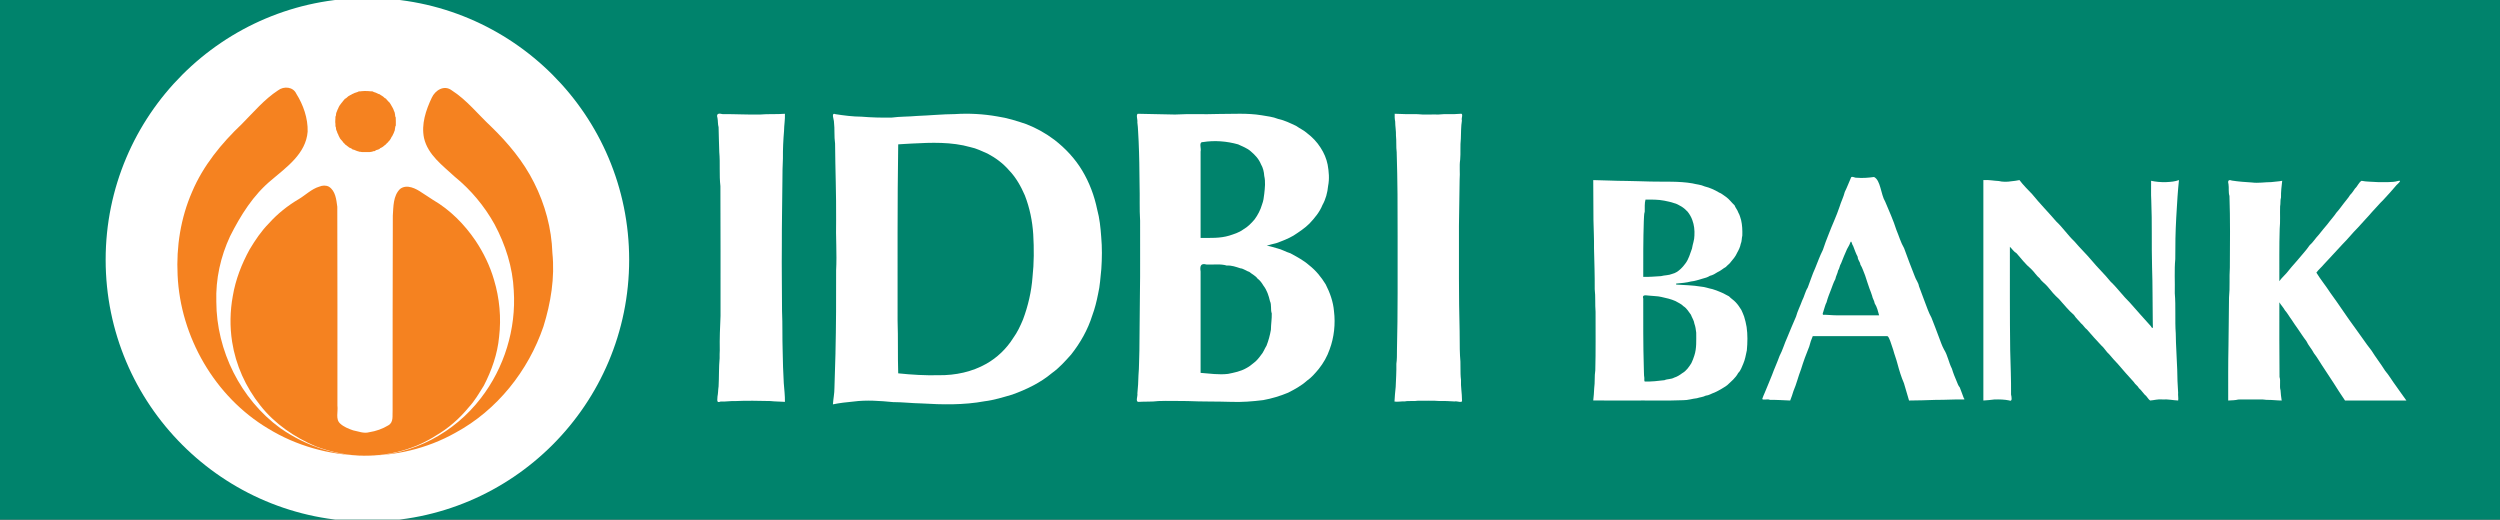 <?xml version="1.0" encoding="UTF-8" standalone="no"?>
<!-- Created with Inkscape (http://www.inkscape.org/) -->

<svg
   xmlns:dc="http://purl.org/dc/elements/1.1/"
   xmlns:cc="http://creativecommons.org/ns#"
   xmlns:rdf="http://www.w3.org/1999/02/22-rdf-syntax-ns#"
   xmlns:svg="http://www.w3.org/2000/svg"
   xmlns="http://www.w3.org/2000/svg"
   xmlns:sodipodi="http://sodipodi.sourceforge.net/DTD/sodipodi-0.dtd"
   xmlns:inkscape="http://www.inkscape.org/namespaces/inkscape"
   id="svg2"
   version="1.1"
   inkscape:version="0.47 r22583"
   width="221.741"
   height="46.085"
   xml:space="preserve"
   sodipodi:docname="IDBI_Logo.svg"><rect width="100%" height="100%" fill="#333333" stroke="none"/><defs
     id="defs6"><inkscape:perspective
       sodipodi:type="inkscape:persp3d"
       inkscape:vp_x="0 : 0.5 : 1"
       inkscape:vp_y="0 : 1000 : 0"
       inkscape:vp_z="1 : 0.5 : 1"
       inkscape:persp3d-origin="0.5 : 0.33333333 : 1"
       id="perspective10" /><clipPath
       clipPathUnits="userSpaceOnUse"
       id="clipPath22"><path
         d="M 0,0 594,0 594,774 0,774 0,0 z"
         id="path24" /></clipPath><clipPath
       clipPathUnits="userSpaceOnUse"
       id="clipPath88"><path
         d="m 394.396,645.549 177.39,0 0,36.864 -177.39,0 0,-36.864 z"
         id="path90" /></clipPath><clipPath
       clipPathUnits="userSpaceOnUse"
       id="clipPath322"><path
         d="m 24.41,405.814 211.542,0 0,206.994 -211.542,0 0,-206.994 z"
         id="path324" /></clipPath><clipPath
       clipPathUnits="userSpaceOnUse"
       id="clipPath334"><path
         d="m 235.473,405.814 211.683,0 0,206.994 -211.683,0 0,-206.994 z"
         id="path336" /></clipPath><clipPath
       clipPathUnits="userSpaceOnUse"
       id="clipPath346"><path
         d="m 446.676,371.258 147.324,0 0,241.549 -147.324,0 0,-241.549 z"
         id="path348" /></clipPath><clipPath
       clipPathUnits="userSpaceOnUse"
       id="clipPath358"><path
         d="m 24.41,198.954 211.542,0 0,207.34 -211.542,0 0,-207.34 z"
         id="path360" /></clipPath><clipPath
       clipPathUnits="userSpaceOnUse"
       id="clipPath370"><path
         d="m 235.473,198.954 211.683,0 0,207.34 -211.683,0 0,-207.34 z"
         id="path372" /></clipPath><clipPath
       clipPathUnits="userSpaceOnUse"
       id="clipPath382"><path
         d="m 446.676,130.08 147.324,0 0,241.658 -147.324,0 0,-241.658 z"
         id="path384" /></clipPath><clipPath
       clipPathUnits="userSpaceOnUse"
       id="clipPath394"><path
         d="m 24.41,0 211.542,0 0,199.434 -211.542,0 L 24.41,0 z"
         id="path396" /></clipPath><clipPath
       clipPathUnits="userSpaceOnUse"
       id="clipPath406"><path
         d="m 235.473,0 211.683,0 0,199.434 -211.683,0 0,-199.434 z"
         id="path408" /></clipPath><clipPath
       clipPathUnits="userSpaceOnUse"
       id="clipPath418"><path
         d="M 446.676,0 594,0 l 0,130.56 -147.324,0 0,-130.56 z"
         id="path420" /></clipPath><clipPath
       clipPathUnits="userSpaceOnUse"
       id="clipPath430"><path
         d="m 24.41,612.807 569.59,0 0,3.78 -569.59,0 0,-3.78 z"
         id="path432" /></clipPath><clipPath
       clipPathUnits="userSpaceOnUse"
       id="clipPath442"><path
         d="M 18.2,616.587 18.218,0 l 6.192,0 0,616.587 -6.21,0 z"
         id="path444" /></clipPath><clipPath
       clipPathUnits="userSpaceOnUse"
       id="clipPath454"><path
         d="M 0,0 594,0 594,774 0,774 0,0 z"
         id="path456" /></clipPath><clipPath
       clipPathUnits="userSpaceOnUse"
       id="clipPath462"><path
         d="m -22.115,405.574 -211.926,0 0,207.581 211.926,0 0,-207.581 z"
         id="path464" /></clipPath><clipPath
       clipPathUnits="userSpaceOnUse"
       id="clipPath470"><path
         d="m -22.435,-8.031 -599.202,0 0,620.838 599.202,0 0,-620.838 z"
         id="path472" /></clipPath><clipPath
       clipPathUnits="userSpaceOnUse"
       id="clipPath478"><path
         d="m -621.637,-8.031 605.34,0 0.009,624.618 -605.349,0 0,-624.618 z"
         id="path480" /></clipPath><clipPath
       clipPathUnits="userSpaceOnUse"
       id="clipPath486"><path
         d="m -618.508,-6.754 1241.004,0 0,791.008 -1241.004,0 0,-791.008 z"
         id="path488" /></clipPath><clipPath
       clipPathUnits="userSpaceOnUse"
       id="clipPath494"><path
         d="m -22.108,405.534 -211.992,0 0,207.672 211.992,0 0,-207.672 z"
         id="path496" /></clipPath><clipPath
       clipPathUnits="userSpaceOnUse"
       id="clipPath506"><path
         d="M 0,0 594,0 594,774 0,774 0,0 z"
         id="path508" /></clipPath><clipPath
       clipPathUnits="userSpaceOnUse"
       id="clipPath514"><path
         d="m -233.561,405.574 -212.166,0 0,207.581 212.166,0 0,-207.581 z"
         id="path516" /></clipPath><clipPath
       clipPathUnits="userSpaceOnUse"
       id="clipPath522"><path
         d="m -22.435,-8.031 -599.202,0 0,620.838 599.202,0 0,-620.838 z"
         id="path524" /></clipPath><clipPath
       clipPathUnits="userSpaceOnUse"
       id="clipPath530"><path
         d="m -621.637,-8.031 605.34,0 0.009,624.618 -605.349,0 0,-624.618 z"
         id="path532" /></clipPath><clipPath
       clipPathUnits="userSpaceOnUse"
       id="clipPath538"><path
         d="m -618.508,-6.754 1241.004,0 0,791.008 -1241.004,0 0,-791.008 z"
         id="path540" /></clipPath><clipPath
       clipPathUnits="userSpaceOnUse"
       id="clipPath546"><path
         d="m -233.548,405.534 -212.232,0 0,207.672 212.232,0 0,-207.672 z"
         id="path548" /></clipPath><clipPath
       clipPathUnits="userSpaceOnUse"
       id="clipPath558"><path
         d="M 0,0 594,0 594,774 0,774 0,0 z"
         id="path560" /></clipPath><clipPath
       clipPathUnits="userSpaceOnUse"
       id="clipPath566"><path
         d="m -445.247,371.258 -176.645,0 0,241.897 176.645,0 0,-241.897 z"
         id="path568" /></clipPath><clipPath
       clipPathUnits="userSpaceOnUse"
       id="clipPath574"><path
         d="m -22.435,-8.031 -599.202,0 0,620.838 599.202,0 0,-620.838 z"
         id="path576" /></clipPath><clipPath
       clipPathUnits="userSpaceOnUse"
       id="clipPath582"><path
         d="m -621.637,-8.031 605.34,0 0.009,624.618 -605.349,0 0,-624.618 z"
         id="path584" /></clipPath><clipPath
       clipPathUnits="userSpaceOnUse"
       id="clipPath590"><path
         d="m -618.508,-6.754 1241.004,0 0,791.008 -1241.004,0 0,-791.008 z"
         id="path592" /></clipPath><clipPath
       clipPathUnits="userSpaceOnUse"
       id="clipPath598"><path
         d="m -445.228,371.214 -176.712,0 0,241.992 176.712,0 0,-241.992 z"
         id="path600" /></clipPath><clipPath
       clipPathUnits="userSpaceOnUse"
       id="clipPath610"><path
         d="M 0,0 594,0 594,774 0,774 0,0 z"
         id="path612" /></clipPath><clipPath
       clipPathUnits="userSpaceOnUse"
       id="clipPath618"><path
         d="m -22.115,198.714 -211.926,0 0,207.34 211.926,0 0,-207.34 z"
         id="path620" /></clipPath><clipPath
       clipPathUnits="userSpaceOnUse"
       id="clipPath626"><path
         d="m -22.435,-8.031 -599.202,0 0,620.838 599.202,0 0,-620.838 z"
         id="path628" /></clipPath><clipPath
       clipPathUnits="userSpaceOnUse"
       id="clipPath634"><path
         d="m -621.637,-8.031 605.34,0 0.009,624.618 -605.349,0 0,-624.618 z"
         id="path636" /></clipPath><clipPath
       clipPathUnits="userSpaceOnUse"
       id="clipPath642"><path
         d="m -618.508,-6.754 1241.004,0 0,791.008 -1241.004,0 0,-791.008 z"
         id="path644" /></clipPath><clipPath
       clipPathUnits="userSpaceOnUse"
       id="clipPath650"><path
         d="m -22.108,198.654 -211.992,0 0,207.432 211.992,0 0,-207.432 z"
         id="path652" /></clipPath><clipPath
       clipPathUnits="userSpaceOnUse"
       id="clipPath662"><path
         d="M 0,0 594,0 594,774 0,774 0,0 z"
         id="path664" /></clipPath><clipPath
       clipPathUnits="userSpaceOnUse"
       id="clipPath670"><path
         d="m -233.561,198.714 -212.166,0 0,207.34 212.166,0 0,-207.34 z"
         id="path672" /></clipPath><clipPath
       clipPathUnits="userSpaceOnUse"
       id="clipPath678"><path
         d="m -233.548,198.654 -212.232,0 0,207.432 212.232,0 0,-207.432 z"
         id="path680" /></clipPath><clipPath
       clipPathUnits="userSpaceOnUse"
       id="clipPath690"><path
         d="M 0,0 594,0 594,774 0,774 0,0 z"
         id="path692" /></clipPath><clipPath
       clipPathUnits="userSpaceOnUse"
       id="clipPath698"><path
         d="m -445.247,129.6 -176.645,0 0,242.138 176.645,0 0,-242.138 z"
         id="path700" /></clipPath><clipPath
       clipPathUnits="userSpaceOnUse"
       id="clipPath706"><path
         d="m -22.435,-8.031 -599.202,0 0,620.838 599.202,0 0,-620.838 z"
         id="path708" /></clipPath><clipPath
       clipPathUnits="userSpaceOnUse"
       id="clipPath714"><path
         d="m -621.637,-8.031 605.34,0 0.009,624.618 -605.349,0 0,-624.618 z"
         id="path716" /></clipPath><clipPath
       clipPathUnits="userSpaceOnUse"
       id="clipPath722"><path
         d="m -618.508,-6.754 1241.004,0 0,791.008 -1241.004,0 0,-791.008 z"
         id="path724" /></clipPath><clipPath
       clipPathUnits="userSpaceOnUse"
       id="clipPath730"><path
         d="m -445.228,129.594 -176.712,0 0,242.172 176.712,0 0,-242.172 z"
         id="path732" /></clipPath><clipPath
       clipPathUnits="userSpaceOnUse"
       id="clipPath742"><path
         d="M 0,0 594,0 594,774 0,774 0,0 z"
         id="path744" /></clipPath><clipPath
       clipPathUnits="userSpaceOnUse"
       id="clipPath750"><path
         d="m -22.115,-8.387 -211.926,0 0,207.581 211.926,0 0,-207.581 z"
         id="path752" /></clipPath><clipPath
       clipPathUnits="userSpaceOnUse"
       id="clipPath758"><path
         d="m -22.435,-8.031 -599.202,0 0,620.838 599.202,0 0,-620.838 z"
         id="path760" /></clipPath><clipPath
       clipPathUnits="userSpaceOnUse"
       id="clipPath766"><path
         d="m -621.637,-8.031 605.34,0 0.009,624.618 -605.349,0 0,-624.618 z"
         id="path768" /></clipPath><clipPath
       clipPathUnits="userSpaceOnUse"
       id="clipPath774"><path
         d="m -618.508,-6.754 1241.004,0 0,791.008 -1241.004,0 0,-791.008 z"
         id="path776" /></clipPath><clipPath
       clipPathUnits="userSpaceOnUse"
       id="clipPath782"><path
         d="m -22.108,-8.406 -211.992,0 0,207.612 211.992,0 0,-207.612 z"
         id="path784" /></clipPath><clipPath
       clipPathUnits="userSpaceOnUse"
       id="clipPath794"><path
         d="M 0,0 594,0 594,774 0,774 0,0 z"
         id="path796" /></clipPath><clipPath
       clipPathUnits="userSpaceOnUse"
       id="clipPath802"><path
         d="m -233.561,-8.387 -212.166,0 0,207.581 212.166,0 0,-207.581 z"
         id="path804" /></clipPath><clipPath
       clipPathUnits="userSpaceOnUse"
       id="clipPath810"><path
         d="m -22.435,-8.031 -599.202,0 0,620.838 599.202,0 0,-620.838 z"
         id="path812" /></clipPath><clipPath
       clipPathUnits="userSpaceOnUse"
       id="clipPath818"><path
         d="m -621.637,-8.031 605.34,0 0.009,624.618 -605.349,0 0,-624.618 z"
         id="path820" /></clipPath><clipPath
       clipPathUnits="userSpaceOnUse"
       id="clipPath826"><path
         d="m -618.508,-6.754 1241.004,0 0,791.008 -1241.004,0 0,-791.008 z"
         id="path828" /></clipPath><clipPath
       clipPathUnits="userSpaceOnUse"
       id="clipPath834"><path
         d="m -233.548,-8.406 -212.232,0 0,207.612 212.232,0 0,-207.612 z"
         id="path836" /></clipPath><clipPath
       clipPathUnits="userSpaceOnUse"
       id="clipPath846"><path
         d="M 0,0 594,0 594,774 0,774 0,0 z"
         id="path848" /></clipPath><clipPath
       clipPathUnits="userSpaceOnUse"
       id="clipPath854"><path
         d="m -445.247,-8.387 -176.645,0 0,138.467 176.645,0 0,-138.467 z"
         id="path856" /></clipPath><clipPath
       clipPathUnits="userSpaceOnUse"
       id="clipPath862"><path
         d="m -22.435,-8.031 -599.202,0 0,620.838 599.202,0 0,-620.838 z"
         id="path864" /></clipPath><clipPath
       clipPathUnits="userSpaceOnUse"
       id="clipPath870"><path
         d="m -621.637,-8.031 605.34,0 0.009,624.618 -605.349,0 0,-624.618 z"
         id="path872" /></clipPath><clipPath
       clipPathUnits="userSpaceOnUse"
       id="clipPath878"><path
         d="m -618.508,-6.754 1241.004,0 0,791.008 -1241.004,0 0,-791.008 z"
         id="path880" /></clipPath><clipPath
       clipPathUnits="userSpaceOnUse"
       id="clipPath886"><path
         d="m -445.228,-8.406 -176.712,0 0,138.492 176.712,0 0,-138.492 z"
         id="path888" /></clipPath><clipPath
       clipPathUnits="userSpaceOnUse"
       id="clipPath898"><path
         d="M 0,0 594,0 594,774 0,774 0,0 z"
         id="path900" /></clipPath><clipPath
       clipPathUnits="userSpaceOnUse"
       id="clipPath906"><path
         d="m -22.435,612.807 -599.202,0 0,3.78 599.202,0 0,-3.78 z"
         id="path908" /></clipPath><clipPath
       clipPathUnits="userSpaceOnUse"
       id="clipPath914"><path
         d="m -621.637,-8.031 605.34,0 0.009,624.618 -605.349,0 0,-624.618 z"
         id="path916" /></clipPath><clipPath
       clipPathUnits="userSpaceOnUse"
       id="clipPath922"><path
         d="m -618.508,-6.754 1241.004,0 0,791.008 -1241.004,0 0,-791.008 z"
         id="path924" /></clipPath><clipPath
       clipPathUnits="userSpaceOnUse"
       id="clipPath930"><path
         d="m -22.108,612.654 -599.832,0 0,4.152 599.832,0 0,-4.152 z"
         id="path932" /></clipPath><clipPath
       clipPathUnits="userSpaceOnUse"
       id="clipPath942"><path
         d="M 0,0 594,0 594,774 0,774 0,0 z"
         id="path944" /></clipPath><clipPath
       clipPathUnits="userSpaceOnUse"
       id="clipPath950"><path
         d="m -16.297,-8.031 -6.138,0 0,624.618 6.147,0 -0.009,-624.618 z"
         id="path952" /></clipPath><clipPath
       clipPathUnits="userSpaceOnUse"
       id="clipPath958"><path
         d="m -621.637,-8.031 605.34,0 0.009,624.618 -605.349,0 0,-624.618 z"
         id="path960" /></clipPath><clipPath
       clipPathUnits="userSpaceOnUse"
       id="clipPath966"><path
         d="m -618.508,-6.754 1241.004,0 0,791.008 -1241.004,0 0,-791.008 z"
         id="path968" /></clipPath><clipPath
       clipPathUnits="userSpaceOnUse"
       id="clipPath974"><path
         d="m -16.108,-8.406 -6.552,0 0,625.212 6.552,0 0,-625.212 z"
         id="path976" /></clipPath><clipPath
       clipPathUnits="userSpaceOnUse"
       id="clipPath986"><path
         d="M 0,0 594,0 594,774 0,774 0,0 z"
         id="path988" /></clipPath></defs><sodipodi:namedview
     pagecolor="#ffffff"
     bordercolor="#666666"
     borderopacity="1"
     objecttolerance="10"
     gridtolerance="10"
     guidetolerance="10"
     inkscape:pageopacity="0"
     inkscape:pageshadow="2"
     inkscape:window-width="1037"
     inkscape:window-height="673"
     id="namedview4"
     showgrid="false"
     inkscape:zoom="0.85621491"
     inkscape:cx="110.87063"
     inkscape:cy="-38.572419"
     inkscape:window-x="0"
     inkscape:window-y="0"
     inkscape:window-maximized="0"
     inkscape:current-layer="g12" /><g
     id="g12"
     inkscape:groupmode="layer"
     inkscape:label="IDBI_bank"
     transform="matrix(1.25,0,0,-1.25,704.516,853.02)"><path
       d="m -563.613,645.548 177.393,0 0,36.868 -177.393,0 0,-36.868 z"
       style="fill:#00836c;fill-opacity:1;fill-rule:nonzero;stroke:none"
       id="path148" /><path
       id="path160"
       style="fill:#ffffff;fill-opacity:1;fill-rule:nonzero;stroke:none"
       d="m -518.969,663.984 c 0,-10.26 -8.313,-18.576 -18.575,-18.576 -10.256,0 -18.572,8.316 -18.572,18.576 0,10.252 8.316,18.572 18.572,18.572 10.262,0 18.575,-8.32 18.575,-18.572" /><path
       id="path164"
       d="m -512.54,657.57 c -0.016,0.812 0.018,1.621 0.054,2.428 -0.006,3.07 0.012,6.143 -0.009,9.212 -0.093,0.797 -0.008,1.615 -0.08,2.411 -0.031,0.585 -0.024,1.182 -0.049,1.771 -0.062,0.207 -0.035,0.436 -0.079,0.658 -0.104,0.312 0.095,0.342 0.358,0.27 0.889,0.004 1.764,-0.046 2.655,-0.031 0.583,0.052 1.189,0.007 1.773,0.054 0.018,-0.418 -0.06,-0.808 -0.063,-1.22 -0.054,-0.628 -0.086,-1.292 -0.079,-1.944 -0.032,-0.524 -0.03,-1.061 -0.036,-1.591 -0.011,-1.535 -0.046,-3.067 -0.041,-4.603 -0.018,-1.549 0.013,-3.098 0.014,-4.646 0.042,-0.937 0.012,-1.881 0.044,-2.818 0.013,-0.764 0.034,-1.527 0.079,-2.287 0.032,-0.444 0.09,-0.878 0.082,-1.332 -0.342,0.025 -0.703,0.019 -1.029,0.058 -0.808,0.01 -1.623,0.042 -2.431,0 -0.38,0.017 -0.727,-0.052 -1.109,-0.037 -0.31,-0.136 -0.217,0.144 -0.217,0.354 0.049,0.232 0.041,0.485 0.079,0.72 0.038,0.666 0.011,1.345 0.074,2.008 -6.3e-4,0.189 -0.003,0.377 0.01,0.565 z"
       style="fill:#ffffff;fill-opacity:1;fill-rule:nonzero;stroke:none" /><path
       id="path168"
       d="m -499.878,655.925 c 0.956,-0.101 1.915,-0.157 2.898,-0.133 1.169,-0.011 2.337,0.236 3.351,0.809 0.766,0.431 1.438,1.074 1.909,1.828 0.296,0.406 0.506,0.858 0.7,1.322 0.354,0.946 0.594,1.97 0.671,2.995 0.11,1 0.111,2.031 0.052,3.041 -0.059,0.944 -0.252,1.88 -0.594,2.761 -0.282,0.65 -0.63,1.275 -1.129,1.791 -0.421,0.487 -0.953,0.883 -1.531,1.184 -0.38,0.162 -0.777,0.366 -1.197,0.451 -1.35,0.384 -2.776,0.329 -4.165,0.256 -0.323,-0.011 -0.644,-0.043 -0.965,-0.057 -0.064,-4.166 -0.04,-8.337 -0.044,-12.506 0.044,-1.246 0.003,-2.496 0.044,-3.742 z m -4.452,1.44 c 0.045,1.952 0.053,3.91 0.046,5.867 0.064,1.182 -0.033,2.366 0,3.553 0.015,1.821 -0.06,3.633 -0.074,5.445 -0.074,0.498 -0.017,1.023 -0.078,1.52 0.011,0.16 -0.233,0.706 0.106,0.564 0.598,-0.093 1.225,-0.174 1.852,-0.178 0.699,-0.058 1.4,-0.074 2.118,-0.066 0.587,0.081 1.222,0.062 1.82,0.119 0.907,0.034 1.786,0.124 2.691,0.131 0.989,0.064 2.01,0.009 2.991,-0.164 0.708,-0.103 1.41,-0.322 2.082,-0.554 0.701,-0.275 1.362,-0.64 1.969,-1.099 0.788,-0.604 1.483,-1.35 1.986,-2.192 0.509,-0.847 0.861,-1.788 1.061,-2.759 0.174,-0.634 0.239,-1.288 0.286,-1.943 0.069,-0.755 0.059,-1.528 0.008,-2.283 -0.068,-0.588 -0.09,-1.193 -0.231,-1.773 -0.101,-0.515 -0.228,-1.03 -0.41,-1.518 -0.316,-1.012 -0.845,-1.947 -1.503,-2.778 -0.418,-0.465 -0.835,-0.941 -1.351,-1.306 -0.827,-0.697 -1.814,-1.17 -2.828,-1.535 -0.644,-0.186 -1.287,-0.39 -1.958,-0.472 -1.48,-0.275 -3.003,-0.242 -4.491,-0.153 -0.673,0.011 -1.327,0.093 -2.007,0.093 -0.924,0.09 -1.893,0.161 -2.809,0.039 -0.492,-0.045 -0.977,-0.1 -1.458,-0.199 0.025,0.394 0.112,0.775 0.109,1.177 0.028,0.822 0.053,1.634 0.074,2.464 z"
       style="fill:#ffffff;fill-opacity:1;fill-rule:nonzero;stroke:none" /><path
       id="path172"
       d="m -478.422,655.958 c 0.644,-0.044 1.279,-0.151 1.947,-0.072 0.44,0.089 0.896,0.179 1.288,0.403 0.189,0.098 0.358,0.225 0.513,0.357 0.19,0.133 0.383,0.357 0.534,0.572 0.166,0.179 0.257,0.451 0.395,0.668 0.141,0.353 0.245,0.746 0.312,1.129 0.004,0.395 0.071,0.766 0.061,1.16 -0.099,0.259 0.001,0.611 -0.127,0.871 -0.09,0.39 -0.214,0.779 -0.465,1.104 -0.115,0.191 -0.237,0.367 -0.416,0.496 -0.135,0.201 -0.398,0.316 -0.581,0.475 -0.226,0.064 -0.403,0.237 -0.645,0.259 -0.304,0.099 -0.623,0.217 -0.955,0.192 -0.448,0.139 -0.968,0.05 -1.445,0.076 -0.421,0.117 -0.473,-0.135 -0.416,-0.496 0,-2.398 0,-4.796 0,-7.194 z m 0,9.577 c 0.686,-0.002 1.391,-0.034 2.033,0.162 0.324,0.105 0.693,0.213 0.991,0.435 0.324,0.187 0.57,0.435 0.806,0.715 0.23,0.31 0.423,0.681 0.533,1.069 0.091,0.232 0.128,0.494 0.154,0.747 0.047,0.424 0.097,0.857 0,1.266 -0.02,0.3 -0.085,0.581 -0.234,0.833 -0.155,0.38 -0.416,0.656 -0.724,0.918 -0.261,0.231 -0.576,0.336 -0.897,0.492 -0.796,0.225 -1.674,0.297 -2.498,0.162 -0.32,0.013 -0.099,-0.459 -0.164,-0.674 0,-2.042 0,-4.084 0,-6.126 z m -4.343,-7.965 c 0.014,1.289 0.02,2.58 0.037,3.868 0.032,1.77 0.005,3.546 0.014,5.319 -0.053,0.84 -0.012,1.694 -0.038,2.539 -0.008,1.04 -0.021,2.073 -0.067,3.106 -0.035,0.457 -0.03,0.898 -0.09,1.33 0.031,0.192 -0.107,0.515 0.025,0.611 0.882,-0.022 1.768,-0.032 2.649,-0.054 1.015,0.061 2.051,-4.3e-4 3.072,0.04 1.021,-0.002 2.063,0.075 3.068,-0.091 0.393,-0.07 0.8,-0.108 1.17,-0.259 0.463,-0.099 0.878,-0.306 1.302,-0.508 0.234,-0.171 0.534,-0.299 0.761,-0.508 0.359,-0.269 0.702,-0.623 0.958,-1.031 0.238,-0.364 0.412,-0.768 0.498,-1.199 0.087,-0.49 0.134,-1.009 0.033,-1.507 -0.044,-0.474 -0.17,-0.95 -0.403,-1.36 -0.198,-0.497 -0.553,-0.924 -0.929,-1.321 -0.342,-0.336 -0.748,-0.601 -1.13,-0.849 -0.374,-0.219 -0.802,-0.385 -1.223,-0.535 -0.221,-0.054 -0.455,-0.11 -0.669,-0.178 0.255,-0.035 0.499,-0.124 0.75,-0.19 0.325,-0.074 0.606,-0.254 0.929,-0.349 0.469,-0.259 0.929,-0.497 1.322,-0.843 0.475,-0.37 0.863,-0.843 1.179,-1.36 0.299,-0.583 0.535,-1.231 0.59,-1.903 0.112,-0.907 0.008,-1.866 -0.307,-2.709 -0.174,-0.508 -0.44,-0.973 -0.775,-1.394 -0.254,-0.305 -0.521,-0.617 -0.846,-0.839 -0.391,-0.355 -0.86,-0.604 -1.328,-0.845 -0.574,-0.239 -1.155,-0.413 -1.766,-0.525 -0.755,-0.093 -1.505,-0.154 -2.272,-0.125 -1.033,0.035 -2.077,0.011 -3.106,0.058 -0.697,6.8e-4 -1.373,0.024 -2.063,0 -0.452,-0.061 -0.942,-0.027 -1.404,-0.058 -0.242,-0.003 -0.044,0.409 -0.084,0.593 0.04,0.426 0.071,0.848 0.078,1.297 0.054,0.591 0.037,1.187 0.066,1.778 z"
       style="fill:#ffffff;fill-opacity:1;fill-rule:nonzero;stroke:none" /><path
       id="path176"
       d="m -464.489,657.57 c 0.067,2.676 0.042,5.356 0.047,8.036 0.005,2.006 -0.003,4.015 -0.066,6.016 -0.05,0.373 -0.008,0.788 -0.051,1.166 0.012,0.349 -0.056,0.666 -0.056,1.004 -0.036,0.172 -0.044,0.394 -0.035,0.552 0.536,-0.028 1.077,-0.035 1.621,-0.029 0.472,-0.058 0.997,-0.008 1.489,-0.025 0.497,0.06 1.02,-0.002 1.518,0.05 0.302,0.069 0.075,-0.303 0.141,-0.479 -0.068,-0.42 -0.057,-0.851 -0.075,-1.296 -0.057,-0.484 -0.003,-0.995 -0.048,-1.484 -0.069,-0.454 0.003,-0.948 -0.038,-1.416 -0.013,-1.084 -0.037,-2.168 -0.048,-3.253 0.004,-2.497 -0.02,-4.994 0.048,-7.486 0.018,-0.579 -0.006,-1.167 0.027,-1.742 0.067,-0.562 -0.001,-1.161 0.07,-1.724 -0.024,-0.496 0.073,-0.947 0.071,-1.432 0.062,-0.256 -0.364,-0.045 -0.525,-0.098 -0.356,0.021 -0.71,0.043 -1.076,0.031 -0.501,0.047 -1.022,0.006 -1.531,0.02 -0.291,-0.053 -0.649,0.014 -0.931,-0.049 -0.245,0.017 -0.526,-0.048 -0.727,-0.008 0.024,0.356 0.042,0.698 0.085,1.033 0.022,0.551 0.059,1.088 0.048,1.645 0.047,0.304 0.04,0.649 0.042,0.969 z"
       style="fill:#ffffff;fill-opacity:1;fill-rule:nonzero;stroke:none" /><path
       id="path180"
       d="m -446.907,655.341 c 0.473,-0.008 0.942,0.04 1.401,0.098 0.209,0.097 0.477,0.057 0.688,0.182 0.209,0.063 0.392,0.179 0.571,0.314 0.294,0.163 0.482,0.449 0.649,0.712 0.085,0.182 0.158,0.36 0.213,0.547 0.168,0.507 0.13,1.072 0.132,1.614 -0.026,0.217 -0.055,0.444 -0.129,0.636 -0.028,0.235 -0.171,0.42 -0.247,0.638 -0.158,0.207 -0.298,0.465 -0.533,0.607 -0.133,0.152 -0.383,0.253 -0.568,0.365 -0.322,0.141 -0.649,0.216 -0.991,0.289 -0.275,0.07 -0.586,0.058 -0.882,0.096 -0.201,0.011 -0.513,0.103 -0.41,-0.213 0.002,-1.62 -0.011,-3.245 0.04,-4.858 0.016,-0.261 -0.002,-0.549 0.038,-0.773 0.007,-0.085 -0.021,-0.199 0.028,-0.254 z m 3.525,10.356 c 0.023,0.372 -0.02,0.761 -0.143,1.086 -0.073,0.221 -0.198,0.432 -0.339,0.611 -0.133,0.145 -0.29,0.278 -0.444,0.371 -0.179,0.095 -0.322,0.196 -0.525,0.24 -0.215,0.08 -0.456,0.121 -0.688,0.172 -0.43,0.085 -0.884,0.08 -1.332,0.074 -0.073,-0.257 -0.047,-0.561 -0.054,-0.851 -0.067,-0.199 -0.042,-0.452 -0.066,-0.681 -0.044,-1.311 -0.041,-2.632 -0.04,-3.95 0.425,-0.011 0.842,0.028 1.257,0.053 0.26,0.071 0.548,0.052 0.794,0.158 0.243,0.059 0.424,0.184 0.613,0.361 0.113,0.108 0.218,0.227 0.327,0.379 0.241,0.317 0.331,0.696 0.468,1.059 0.045,0.307 0.172,0.604 0.172,0.918 z m -1.294,-3.473 c 0.587,-0.041 1.184,-0.047 1.762,-0.146 0.289,-0.02 0.535,-0.126 0.815,-0.178 0.183,-0.061 0.369,-0.117 0.542,-0.199 0.217,-0.082 0.414,-0.207 0.628,-0.311 0.146,-0.159 0.345,-0.273 0.482,-0.429 0.158,-0.162 0.27,-0.346 0.396,-0.538 0.062,-0.146 0.145,-0.313 0.196,-0.468 0.071,-0.239 0.138,-0.489 0.177,-0.741 0.079,-0.54 0.067,-1.112 0.016,-1.66 -0.071,-0.319 -0.122,-0.648 -0.252,-0.945 -0.108,-0.226 -0.174,-0.487 -0.362,-0.658 -0.18,-0.354 -0.506,-0.607 -0.788,-0.875 -0.283,-0.197 -0.583,-0.374 -0.888,-0.512 -0.214,-0.068 -0.401,-0.207 -0.628,-0.223 -0.19,-0.102 -0.417,-0.112 -0.623,-0.182 -0.323,-0.032 -0.64,-0.145 -0.974,-0.14 -1.254,-0.054 -2.514,-0.009 -3.771,-0.024 -0.869,0.005 -1.756,-0.009 -2.613,0.007 0.029,0.291 0.061,0.566 0.068,0.868 0.061,0.411 0.012,0.858 0.078,1.265 0.036,1.379 0.017,2.767 0.019,4.153 -0.044,0.532 0.003,1.079 -0.06,1.611 0.008,0.968 -0.028,1.93 -0.05,2.895 0.01,0.674 -0.027,1.34 -0.04,2.008 0.003,0.946 -0.018,1.89 -0.015,2.835 0.782,-0.01 1.563,-0.059 2.344,-0.059 0.578,-0.004 1.151,-0.035 1.728,-0.044 0.988,-0.026 1.991,0.038 2.963,-0.129 0.284,-0.075 0.601,-0.089 0.87,-0.217 0.36,-0.086 0.716,-0.247 1.028,-0.436 0.173,-0.056 0.328,-0.211 0.486,-0.306 0.24,-0.168 0.391,-0.401 0.608,-0.598 0.066,-0.185 0.211,-0.331 0.27,-0.523 0.101,-0.164 0.142,-0.358 0.195,-0.528 0.081,-0.339 0.097,-0.725 0.086,-1.095 -0.051,-0.202 -0.028,-0.408 -0.114,-0.595 -0.037,-0.221 -0.148,-0.438 -0.263,-0.643 -0.105,-0.246 -0.273,-0.436 -0.441,-0.637 -0.087,-0.136 -0.242,-0.226 -0.345,-0.35 -0.195,-0.103 -0.379,-0.285 -0.584,-0.366 -0.16,-0.107 -0.351,-0.222 -0.554,-0.267 -0.159,-0.105 -0.347,-0.157 -0.538,-0.205 -0.254,-0.07 -0.518,-0.171 -0.79,-0.193 -0.346,-0.092 -0.707,-0.12 -1.065,-0.151 l 0,-0.038 0,-0.034 0,0 z"
       style="fill:#ffffff;fill-opacity:1;fill-rule:nonzero;stroke:none" /><path
       id="path184"
       d="m -430.276,660.042 c -0.077,0.284 -0.149,0.594 -0.315,0.85 -0.024,0.196 -0.149,0.333 -0.179,0.525 -0.062,0.18 -0.113,0.347 -0.188,0.518 -0.102,0.324 -0.22,0.616 -0.309,0.928 -0.115,0.264 -0.187,0.543 -0.339,0.779 -0.017,0.206 -0.192,0.327 -0.188,0.543 -0.136,0.253 -0.231,0.531 -0.33,0.791 -0.097,0.101 -0.11,0.48 -0.213,0.189 -0.055,-0.162 -0.142,-0.271 -0.216,-0.423 -0.145,-0.331 -0.29,-0.662 -0.422,-1.012 -0.107,-0.155 -0.107,-0.369 -0.212,-0.51 -0.037,-0.217 -0.156,-0.383 -0.195,-0.609 -0.13,-0.23 -0.213,-0.502 -0.303,-0.733 -0.116,-0.297 -0.241,-0.601 -0.321,-0.914 -0.088,-0.159 -0.129,-0.352 -0.189,-0.527 -0.008,-0.119 -0.224,-0.426 0.072,-0.355 0.403,-0.022 0.819,-0.057 1.251,-0.04 0.865,0 1.73,0 2.595,0 z m 6.044,-5.97 c -0.681,0.015 -1.342,-0.037 -2.02,-0.03 -0.627,-0.023 -1.265,-0.042 -1.901,-0.046 -0.076,0.238 -0.132,0.465 -0.203,0.689 -0.058,0.203 -0.106,0.351 -0.159,0.541 -0.192,0.437 -0.335,0.914 -0.459,1.377 -0.084,0.337 -0.217,0.657 -0.304,0.994 -0.066,0.214 -0.138,0.41 -0.209,0.619 -0.057,0.121 -0.103,0.3 -0.199,0.35 -1.766,0 -3.532,0 -5.298,0 -0.103,-0.227 -0.189,-0.494 -0.249,-0.736 -0.214,-0.525 -0.417,-1.071 -0.583,-1.616 -0.199,-0.503 -0.321,-1.048 -0.537,-1.54 -0.065,-0.227 -0.146,-0.453 -0.234,-0.678 -0.481,0.018 -0.953,0.053 -1.441,0.046 -0.125,0.09 -0.545,-0.051 -0.538,0.077 0.035,0.126 0.117,0.29 0.175,0.433 0.175,0.399 0.343,0.846 0.514,1.25 0.159,0.444 0.37,0.89 0.535,1.354 0.223,0.421 0.346,0.882 0.547,1.316 0.195,0.502 0.418,0.987 0.623,1.478 0.105,0.388 0.301,0.759 0.432,1.132 0.16,0.302 0.214,0.638 0.398,0.927 0.175,0.439 0.318,0.927 0.526,1.372 0.18,0.439 0.337,0.886 0.55,1.303 0.124,0.376 0.257,0.739 0.406,1.105 0.246,0.657 0.556,1.289 0.776,1.956 0.104,0.351 0.281,0.685 0.372,1.053 0.167,0.335 0.3,0.692 0.449,1.034 0.079,0.102 0.256,-0.047 0.399,-0.028 0.403,-0.037 0.831,-0.002 1.227,0.053 0.471,-0.226 0.478,-1.242 0.789,-1.744 0.276,-0.662 0.578,-1.317 0.794,-2.005 0.185,-0.436 0.31,-0.896 0.549,-1.302 0.237,-0.673 0.499,-1.331 0.757,-1.995 0.076,-0.245 0.26,-0.439 0.297,-0.698 0.14,-0.354 0.259,-0.717 0.401,-1.074 0.156,-0.407 0.289,-0.815 0.486,-1.163 0.179,-0.445 0.353,-0.914 0.527,-1.376 0.112,-0.29 0.213,-0.609 0.367,-0.887 0.264,-0.418 0.327,-0.914 0.557,-1.354 0.095,-0.322 0.22,-0.626 0.337,-0.898 0.07,-0.166 0.116,-0.319 0.221,-0.432 0.096,-0.234 0.182,-0.501 0.273,-0.728 -0.002,-0.043 0.078,-0.072 0.05,-0.129 z"
       style="fill:#ffffff;fill-opacity:1;fill-rule:nonzero;stroke:none" /><path
       id="path188"
       d="m -408.999,669.638 c -0.039,-0.39 -0.077,-0.774 -0.102,-1.163 -0.025,-0.511 -0.071,-1.017 -0.093,-1.528 -0.053,-0.97 -0.073,-1.939 -0.067,-2.915 -0.074,-0.794 -0.017,-1.616 -0.035,-2.422 0.081,-0.944 4.5e-4,-1.907 0.069,-2.852 0.006,-0.858 0.078,-1.709 0.103,-2.562 0.002,-0.549 0.03,-1.097 0.065,-1.638 -0.02,-0.175 0.036,-0.45 0,-0.561 -0.386,0.019 -0.705,0.099 -1.111,0.076 -0.329,0.032 -0.577,-0.054 -0.872,-0.076 -0.157,0.1 -0.229,0.308 -0.393,0.42 -0.146,0.154 -0.249,0.328 -0.405,0.455 -0.089,0.179 -0.272,0.265 -0.363,0.435 -0.375,0.413 -0.761,0.839 -1.126,1.275 -0.211,0.231 -0.422,0.443 -0.611,0.683 -0.225,0.19 -0.351,0.459 -0.582,0.652 -0.349,0.362 -0.673,0.736 -1.002,1.114 -0.173,0.123 -0.266,0.326 -0.431,0.448 -0.155,0.197 -0.359,0.361 -0.493,0.586 -0.405,0.339 -0.71,0.75 -1.077,1.146 -0.302,0.26 -0.552,0.57 -0.795,0.868 -0.17,0.209 -0.414,0.351 -0.556,0.582 -0.242,0.193 -0.399,0.474 -0.629,0.685 -0.384,0.317 -0.689,0.725 -1.016,1.095 -0.197,0.113 -0.316,0.312 -0.476,0.464 0.003,-2.449 -0.011,-4.901 0.022,-7.347 0.025,-1.045 0.071,-2.091 0.061,-3.141 0.035,-0.158 0.121,-0.536 -0.142,-0.413 -0.335,0.068 -0.672,0.078 -1.056,0.065 -0.256,-0.035 -0.495,-0.055 -0.767,-0.072 0,5.214 0,10.428 0,15.642 0.413,0.026 0.725,-0.052 1.097,-0.068 0.255,-0.067 0.597,-0.066 0.868,-0.02 0.208,0.024 0.389,0.04 0.596,0.088 0.268,-0.361 0.591,-0.672 0.898,-0.996 0.542,-0.669 1.148,-1.282 1.707,-1.936 0.471,-0.437 0.825,-0.979 1.293,-1.42 0.396,-0.471 0.846,-0.896 1.24,-1.367 0.419,-0.512 0.909,-0.962 1.32,-1.478 0.493,-0.466 0.885,-1.025 1.375,-1.498 0.484,-0.568 0.993,-1.108 1.486,-1.668 0.229,-0.399 0.121,0.181 0.14,0.364 -0.022,1.277 -0.004,2.557 -0.05,3.832 -0.043,1.573 0.01,3.152 -0.056,4.725 -0.029,0.462 -0.004,0.928 -0.012,1.391 0.322,-0.07 0.678,-0.108 1.084,-0.093 0.331,0.016 0.601,0.038 0.894,0.144 z"
       style="fill:#ffffff;fill-opacity:1;fill-rule:nonzero;stroke:none" /><path
       id="path192"
       d="m -392.86,653.996 c -1.452,0 -2.905,0 -4.357,0 -0.285,0.411 -0.545,0.825 -0.811,1.246 -0.281,0.422 -0.555,0.852 -0.835,1.272 -0.183,0.273 -0.348,0.575 -0.557,0.833 -0.153,0.305 -0.401,0.561 -0.54,0.869 -0.226,0.288 -0.417,0.601 -0.634,0.909 -0.135,0.182 -0.274,0.393 -0.405,0.594 -0.164,0.215 -0.295,0.467 -0.483,0.679 -0.106,0.196 -0.279,0.374 -0.394,0.566 0.002,-1.766 -0.011,-3.534 0.012,-5.297 0.097,-0.291 -0.02,-0.652 0.072,-0.949 0.019,-0.237 0.037,-0.488 0.081,-0.722 -0.366,0.003 -0.7,0.054 -1.065,0.046 -0.348,0.059 -0.726,0.014 -1.09,0.03 -0.306,-0.002 -0.614,0.005 -0.92,-0.004 -0.209,-0.056 -0.47,-0.058 -0.72,-0.072 4.4e-4,1.308 -0.008,2.617 0.02,3.921 0.02,1.129 0.021,2.26 0.038,3.388 0.073,0.7 0.011,1.414 0.059,2.117 0.01,1.696 0.032,3.398 -0.028,5.09 -0.086,0.258 -0.024,0.572 -0.069,0.846 -0.068,0.24 0.013,0.329 0.24,0.246 0.463,-0.073 0.951,-0.109 1.43,-0.137 0.446,-0.059 0.909,0.027 1.366,0.028 0.255,0.038 0.525,0.04 0.776,0.093 -0.045,-0.385 -0.094,-0.771 -0.085,-1.183 -0.063,-0.197 -0.021,-0.428 -0.064,-0.635 -0.017,-0.527 0.021,-1.071 -0.029,-1.587 -0.039,-1.231 -0.021,-2.48 -0.025,-3.719 0.149,0.218 0.334,0.372 0.511,0.575 0.239,0.288 0.47,0.582 0.724,0.854 0.295,0.367 0.644,0.721 0.915,1.12 0.257,0.224 0.418,0.51 0.654,0.752 0.186,0.25 0.406,0.493 0.604,0.736 0.204,0.281 0.449,0.535 0.64,0.825 0.194,0.21 0.349,0.436 0.523,0.662 0.14,0.197 0.323,0.376 0.446,0.592 0.134,0.125 0.25,0.308 0.354,0.461 0.179,0.156 0.265,0.437 0.464,0.546 0.351,-0.076 0.789,-0.06 1.164,-0.093 0.465,0.011 1.005,-0.038 1.398,0.076 0.35,0.098 0.053,-0.158 -0.079,-0.283 -0.303,-0.366 -0.625,-0.711 -0.947,-1.062 -0.277,-0.263 -0.512,-0.563 -0.782,-0.836 -0.33,-0.391 -0.7,-0.76 -1.028,-1.138 -0.373,-0.367 -0.697,-0.791 -1.073,-1.159 -0.449,-0.473 -0.876,-0.962 -1.329,-1.434 -0.166,-0.205 -0.377,-0.369 -0.531,-0.585 0.298,-0.492 0.671,-0.937 0.984,-1.424 0.616,-0.836 1.174,-1.713 1.793,-2.546 0.175,-0.248 0.355,-0.491 0.529,-0.739 0.19,-0.274 0.387,-0.546 0.598,-0.811 0.305,-0.492 0.665,-0.945 0.971,-1.439 0.291,-0.34 0.511,-0.733 0.783,-1.094 0.251,-0.337 0.475,-0.69 0.731,-1.025 z"
       style="fill:#ffffff;fill-opacity:1;fill-rule:nonzero;stroke:none" /><path
       id="path196"
       d="m -537.679,650.082 c 1.747,-0.003 3.503,0.471 4.979,1.416 0.893,0.518 1.69,1.212 2.343,2.011 0.434,0.466 0.746,1.016 1.081,1.554 0.555,1.076 0.965,2.238 1.078,3.45 0.161,1.352 0.032,2.738 -0.359,4.04 -0.287,0.99 -0.741,1.927 -1.313,2.783 -0.788,1.163 -1.806,2.192 -3.022,2.898 -0.274,0.171 -0.509,0.343 -0.786,0.512 -0.408,0.282 -1.066,0.635 -1.55,0.259 -0.491,-0.484 -0.468,-1.246 -0.511,-1.895 -0.003,-4.599 -0.025,-9.197 -0.015,-13.796 -0.029,-0.386 0.091,-0.854 -0.305,-1.08 -0.41,-0.249 -0.869,-0.411 -1.348,-0.486 -0.393,-0.112 -0.763,0.058 -1.146,0.13 -0.327,0.113 -0.683,0.255 -0.922,0.483 -0.346,0.305 -0.138,0.844 -0.195,1.272 -0.006,4.704 0.012,9.409 -0.009,14.112 -0.069,0.505 -0.124,1.123 -0.596,1.424 -0.218,0.111 -0.461,0.096 -0.685,0.002 -0.535,-0.157 -0.99,-0.609 -1.443,-0.878 -0.789,-0.464 -1.516,-1.039 -2.129,-1.726 -0.542,-0.547 -0.971,-1.189 -1.368,-1.85 -0.566,-1.03 -0.997,-2.138 -1.193,-3.3 -0.198,-1.074 -0.218,-2.177 -0.049,-3.257 0.255,-1.645 0.966,-3.215 2,-4.515 1.023,-1.303 2.429,-2.259 3.945,-2.907 1.123,-0.415 2.317,-0.671 3.52,-0.656 z"
       style="fill:#f58220;fill-opacity:1;fill-rule:nonzero;stroke:none" /><path
       id="path200"
       d="m -537.643,671.626 c 0.129,0.005 0.262,-0.014 0.386,0.018 0.079,0.005 0.149,0.064 0.233,0.049 0.053,0.043 0.113,0.087 0.182,0.09 0.063,0.039 0.16,0.025 0.192,0.109 0.069,0.024 0.125,0.064 0.188,0.099 0.06,0.029 0.104,0.092 0.161,0.131 0.088,0.037 0.116,0.137 0.2,0.18 0.043,0.053 0.081,0.111 0.136,0.156 0.054,0.079 0.109,0.156 0.141,0.248 0.055,0.043 0.065,0.118 0.102,0.175 0.029,0.064 0.067,0.12 0.081,0.189 0.028,0.059 0.055,0.12 0.047,0.188 0.031,0.082 0.009,0.178 0.067,0.252 -0.004,0.19 0.008,0.384 -0.006,0.572 -0.062,0.079 -0.031,0.181 -0.061,0.271 -0.009,0.065 -0.022,0.135 -0.062,0.188 -0.048,0.184 -0.168,0.336 -0.254,0.502 -0.042,0.056 -0.064,0.114 -0.125,0.151 -0.058,0.082 -0.146,0.136 -0.192,0.227 -0.084,0.005 -0.126,0.091 -0.191,0.133 -0.045,0.048 -0.116,0.068 -0.166,0.107 -0.06,0.025 -0.09,0.088 -0.165,0.085 -0.106,0.045 -0.209,0.111 -0.326,0.133 -0.064,0.031 -0.118,0.074 -0.195,0.055 -0.084,0.002 -0.166,0.02 -0.25,0.02 -0.145,0.017 -0.292,-0.002 -0.435,-0.008 -0.088,-0.033 -0.193,0.019 -0.27,-0.052 -0.092,-0.045 -0.196,-0.05 -0.285,-0.102 -0.057,-0.044 -0.138,-0.041 -0.182,-0.1 -0.077,-0.014 -0.131,-0.079 -0.205,-0.105 -0.062,-0.051 -0.128,-0.109 -0.183,-0.16 -0.079,0.01 -0.092,-0.091 -0.148,-0.132 -0.059,-0.042 -0.073,-0.112 -0.128,-0.154 -0.105,-0.118 -0.195,-0.253 -0.256,-0.399 -0.01,-0.07 -0.073,-0.11 -0.075,-0.183 -0.032,-0.068 -0.062,-0.126 -0.076,-0.197 -0.017,-0.073 0.004,-0.158 -0.049,-0.223 0.008,-0.173 -0.034,-0.347 0,-0.518 -0.003,-0.092 -0.007,-0.184 0.04,-0.267 -0.011,-0.114 0.038,-0.216 0.086,-0.315 -0.007,-0.08 0.063,-0.108 0.073,-0.178 0.025,-0.06 0.042,-0.124 0.083,-0.176 0.036,-0.12 0.139,-0.194 0.213,-0.288 0.048,-0.043 0.062,-0.119 0.127,-0.149 0.046,-0.051 0.081,-0.11 0.151,-0.135 0.04,-0.065 0.126,-0.08 0.172,-0.142 0.074,-0.067 0.188,-0.056 0.246,-0.143 0.052,-0.036 0.132,-0.029 0.179,-0.061 0.052,-0.028 0.121,-0.045 0.176,-0.072 0.08,-0.006 0.144,-0.063 0.226,-0.049 0.125,-0.039 0.266,-0.008 0.396,-0.018 z"
       style="fill:#f58220;fill-opacity:1;fill-rule:nonzero;stroke:none" /><path
       id="path204"
       d="m -532.975,675.482 c 0.239,0.527 0.873,0.929 1.411,0.527 1.066,-0.679 1.873,-1.709 2.796,-2.571 1.204,-1.168 2.299,-2.475 3.051,-3.985 0.782,-1.546 1.243,-3.248 1.3,-4.982 0.182,-1.752 -0.112,-3.548 -0.634,-5.222 -1.074,-3.149 -3.292,-5.939 -6.232,-7.532 -4.068,-2.298 -9.337,-2.145 -13.306,0.291 -3.778,2.255 -6.229,6.506 -6.421,10.887 -0.101,2.013 0.217,4.049 1.026,5.904 0.781,1.854 2.083,3.444 3.536,4.822 0.823,0.828 1.584,1.741 2.561,2.381 0.415,0.319 1.081,0.259 1.303,-0.244 0.49,-0.777 0.829,-1.74 0.801,-2.685 -0.121,-1.556 -1.484,-2.509 -2.571,-3.434 -1.289,-1.061 -2.188,-2.507 -2.933,-3.988 -0.673,-1.444 -1.027,-3.026 -0.976,-4.645 0.009,-3.469 1.72,-6.908 4.527,-8.963 1.841,-1.289 4.07,-2.034 6.331,-1.96 3.091,0.039 6.051,1.642 7.912,4.08 1.665,2.148 2.513,4.914 2.336,7.629 -0.074,1.656 -0.591,3.263 -1.36,4.701 -0.716,1.293 -1.688,2.458 -2.833,3.387 -0.854,0.795 -1.899,1.544 -2.174,2.736 -0.207,0.981 0.13,1.985 0.549,2.867 z"
       style="fill:#f58220;fill-opacity:1;fill-rule:nonzero;stroke:none" /></g></svg>